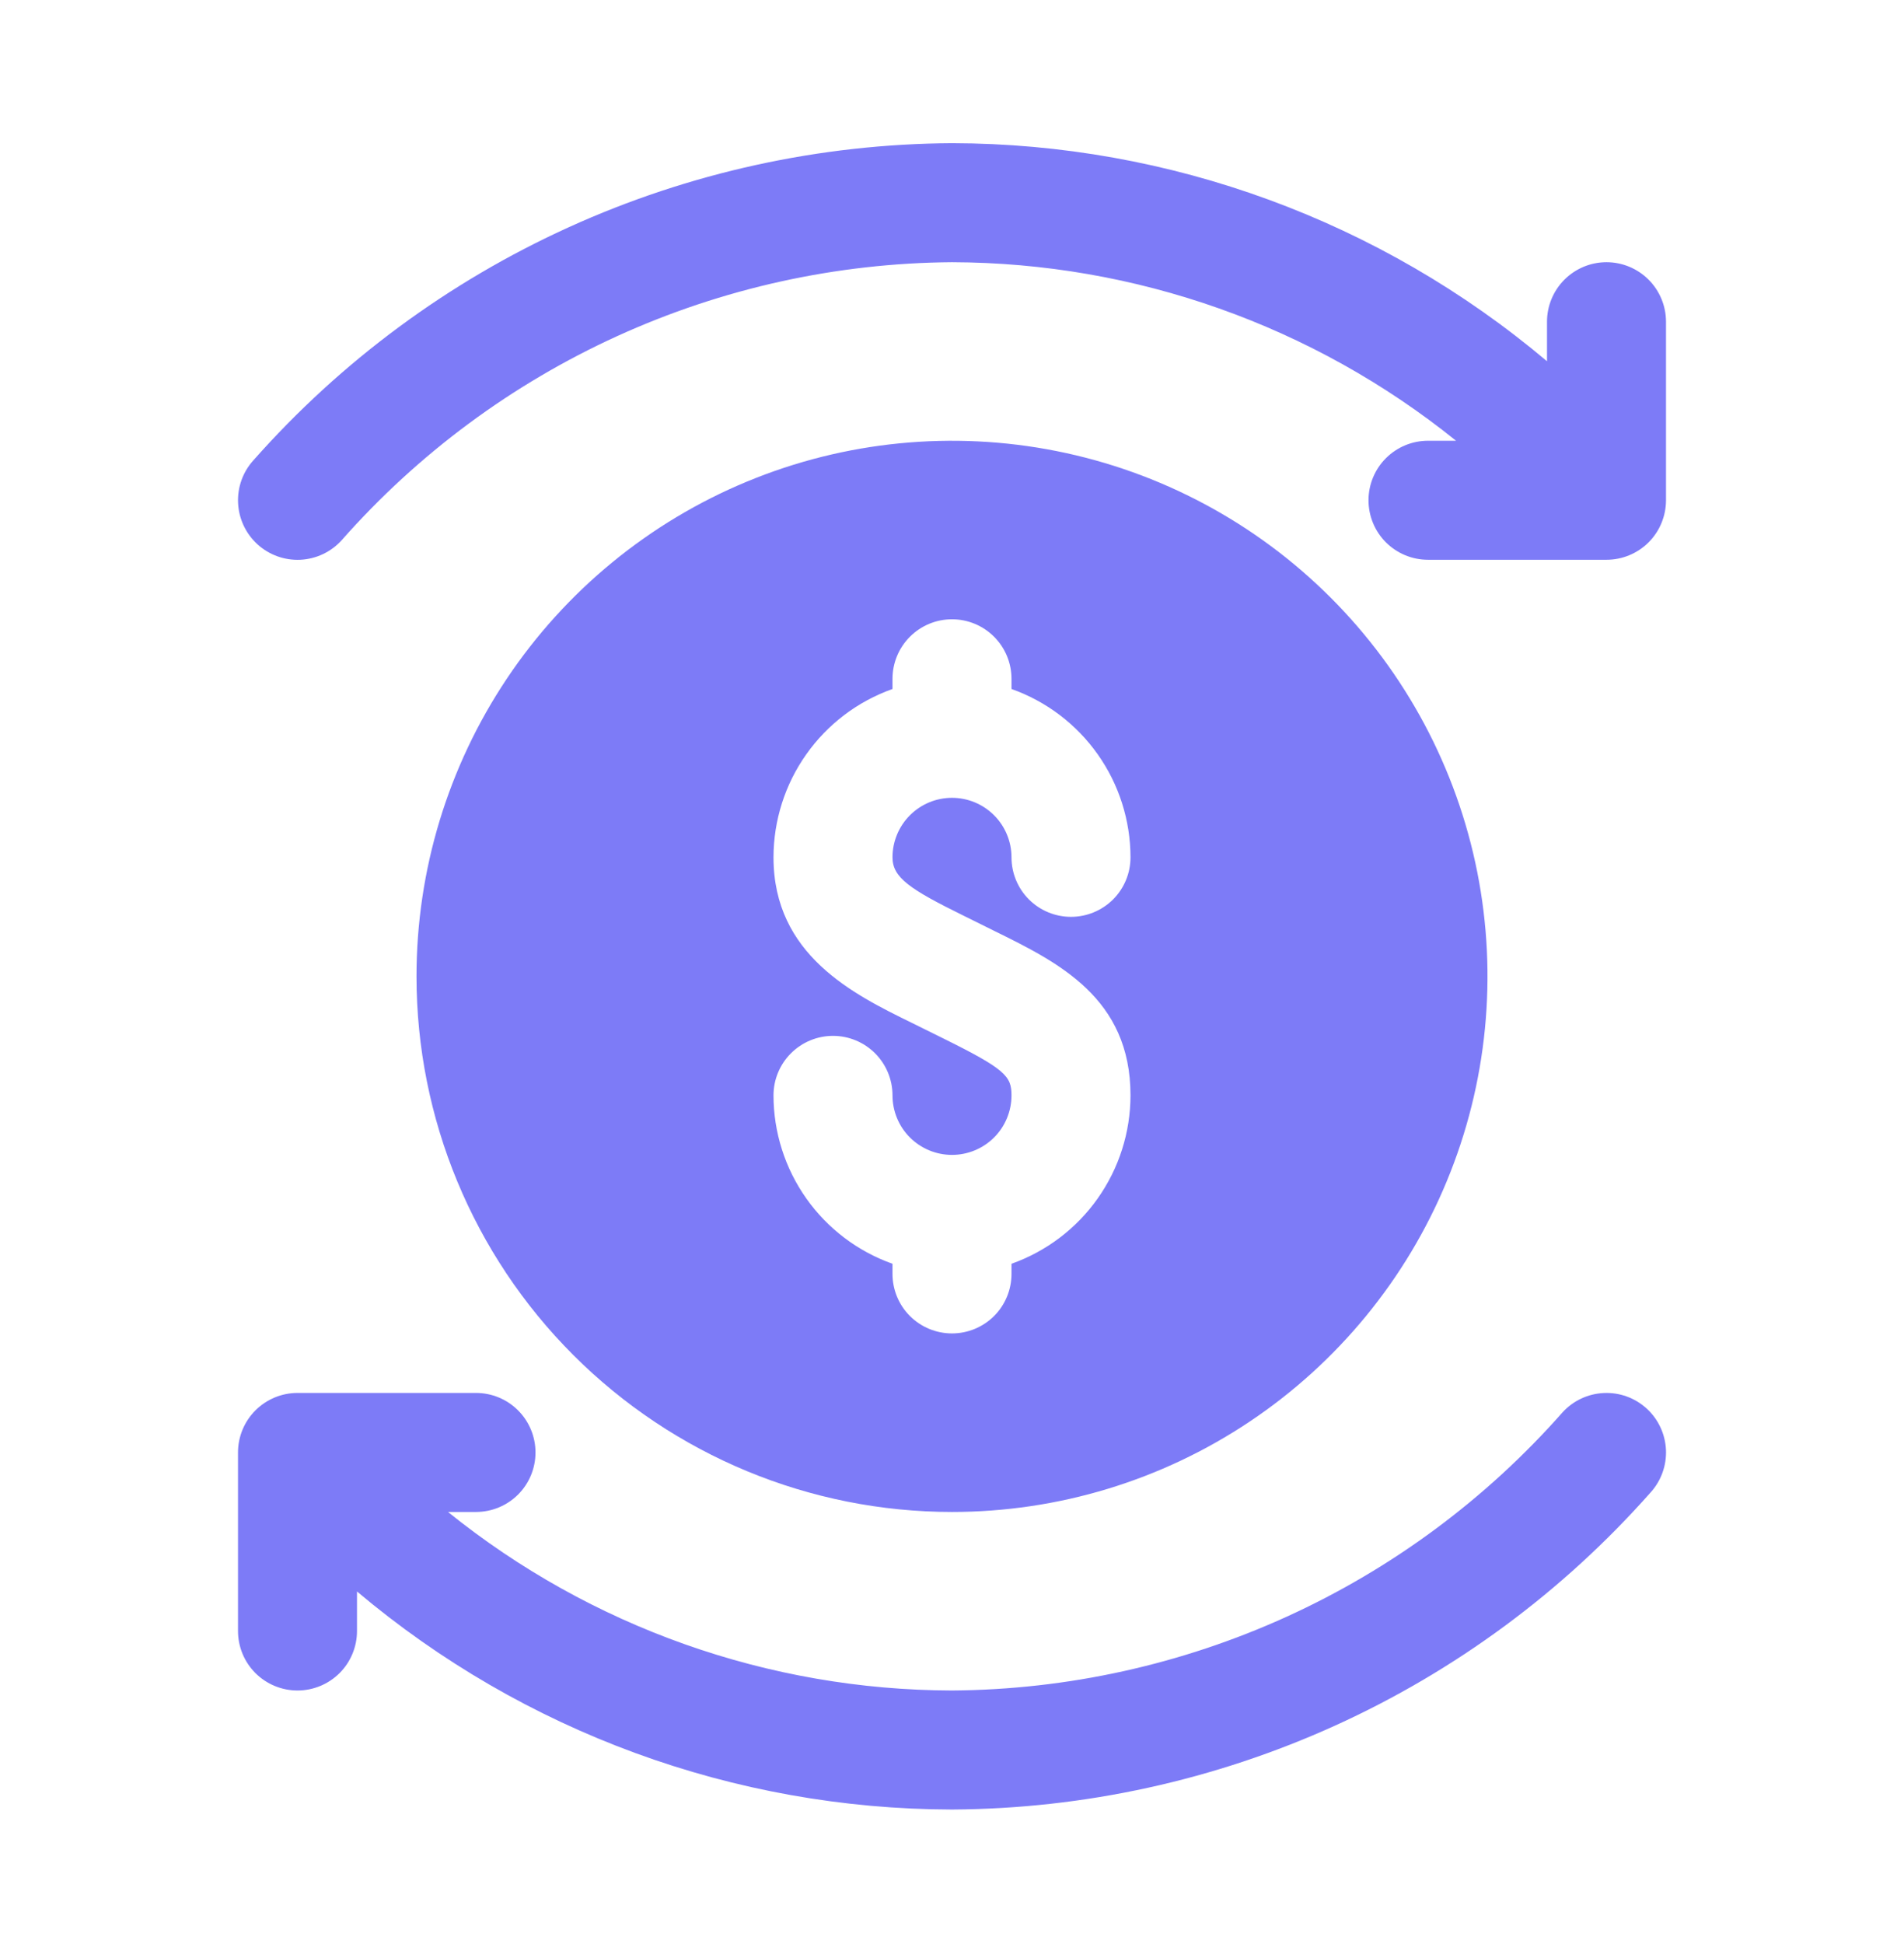 <svg xmlns="http://www.w3.org/2000/svg" fill="none" viewBox="0 0 48 49" height="49" width="48">
<path fill="#7D7BF7" d="M39.392 35.598C37.463 37.784 35.096 39.538 32.444 40.746C29.791 41.954 26.914 42.589 24 42.609C19.376 42.598 14.894 41.011 11.294 38.109H12C12.398 38.109 12.78 37.951 13.061 37.67C13.342 37.389 13.5 37.007 13.5 36.609C13.5 36.212 13.342 35.83 13.061 35.549C12.78 35.267 12.398 35.109 12 35.109H7.5C7.102 35.109 6.721 35.267 6.439 35.549C6.158 35.83 6 36.212 6 36.609V41.109C6 41.507 6.158 41.889 6.439 42.17C6.721 42.451 7.102 42.609 7.5 42.609C7.898 42.609 8.279 42.451 8.561 42.17C8.842 41.889 9 41.507 9 41.109V40.113C13.198 43.653 18.509 45.599 24 45.609C27.332 45.591 30.622 44.87 33.657 43.494C36.691 42.117 39.401 40.116 41.609 37.62C41.877 37.326 42.017 36.938 41.999 36.54C41.98 36.143 41.805 35.769 41.511 35.501C41.217 35.233 40.829 35.092 40.431 35.111C40.034 35.129 39.66 35.304 39.392 35.598ZM40.5 6.609C40.102 6.609 39.721 6.767 39.439 7.049C39.158 7.33 39 7.712 39 8.109V9.105C34.803 5.565 29.491 3.619 24 3.609C20.668 3.628 17.378 4.349 14.344 5.725C11.309 7.102 8.6 9.103 6.392 11.598C6.123 11.893 5.983 12.281 6.002 12.679C6.02 13.076 6.196 13.45 6.49 13.719C6.784 13.987 7.173 14.127 7.57 14.109C7.968 14.09 8.342 13.915 8.61 13.62C10.538 11.435 12.905 9.682 15.557 8.473C18.209 7.265 21.086 6.63 24 6.609C28.624 6.621 33.106 8.208 36.707 11.109H36C35.602 11.109 35.221 11.267 34.939 11.549C34.658 11.83 34.5 12.212 34.5 12.609C34.5 13.007 34.658 13.389 34.939 13.67C35.221 13.951 35.602 14.109 36 14.109H40.5C40.898 14.109 41.279 13.951 41.561 13.67C41.842 13.389 42 13.007 42 12.609V8.109C42 7.712 41.842 7.33 41.561 7.049C41.279 6.767 40.898 6.609 40.5 6.609Z"></path>
<path fill="#7D7BF7" d="M24 38.109C26.67 38.109 29.28 37.318 31.5 35.834C33.72 34.351 35.451 32.242 36.472 29.776C37.494 27.309 37.761 24.594 37.241 21.976C36.72 19.357 35.434 16.951 33.546 15.063C31.658 13.175 29.253 11.89 26.634 11.369C24.015 10.848 21.301 11.115 18.834 12.137C16.367 13.159 14.259 14.889 12.775 17.109C11.292 19.329 10.5 21.939 10.5 24.609C10.5 28.19 11.922 31.624 14.454 34.155C16.986 36.687 20.42 38.109 24 38.109ZM23.747 26.157L22.983 25.779C21.513 25.059 19.5 24.069 19.5 21.609C19.501 20.679 19.79 19.771 20.327 19.012C20.864 18.252 21.623 17.677 22.5 17.366V17.109C22.5 16.712 22.658 16.33 22.939 16.049C23.221 15.767 23.602 15.609 24 15.609C24.398 15.609 24.779 15.767 25.061 16.049C25.342 16.33 25.5 16.712 25.5 17.109V17.366C26.377 17.677 27.136 18.252 27.673 19.012C28.21 19.771 28.499 20.679 28.5 21.609C28.5 22.007 28.342 22.389 28.061 22.67C27.779 22.951 27.398 23.109 27 23.109C26.602 23.109 26.221 22.951 25.939 22.67C25.658 22.389 25.5 22.007 25.5 21.609C25.5 21.212 25.342 20.83 25.061 20.549C24.779 20.267 24.398 20.109 24 20.109C23.602 20.109 23.221 20.267 22.939 20.549C22.658 20.83 22.5 21.212 22.5 21.609C22.5 22.118 22.929 22.41 24.306 23.087L25.071 23.466C26.68 24.258 28.5 25.154 28.5 27.609C28.499 28.54 28.21 29.447 27.673 30.207C27.136 30.967 26.377 31.542 25.5 31.853V32.109C25.5 32.507 25.342 32.889 25.061 33.17C24.779 33.451 24.398 33.609 24 33.609C23.602 33.609 23.221 33.451 22.939 33.17C22.658 32.889 22.5 32.507 22.5 32.109V31.853C21.623 31.542 20.864 30.967 20.327 30.207C19.79 29.447 19.501 28.54 19.5 27.609C19.5 27.212 19.658 26.83 19.939 26.549C20.221 26.267 20.602 26.109 21 26.109C21.398 26.109 21.779 26.267 22.061 26.549C22.342 26.83 22.5 27.212 22.5 27.609C22.5 28.007 22.658 28.389 22.939 28.67C23.221 28.951 23.602 29.109 24 29.109C24.398 29.109 24.779 28.951 25.061 28.67C25.342 28.389 25.5 28.007 25.5 27.609C25.5 27.125 25.35 26.948 23.747 26.157Z"></path>
</svg>
